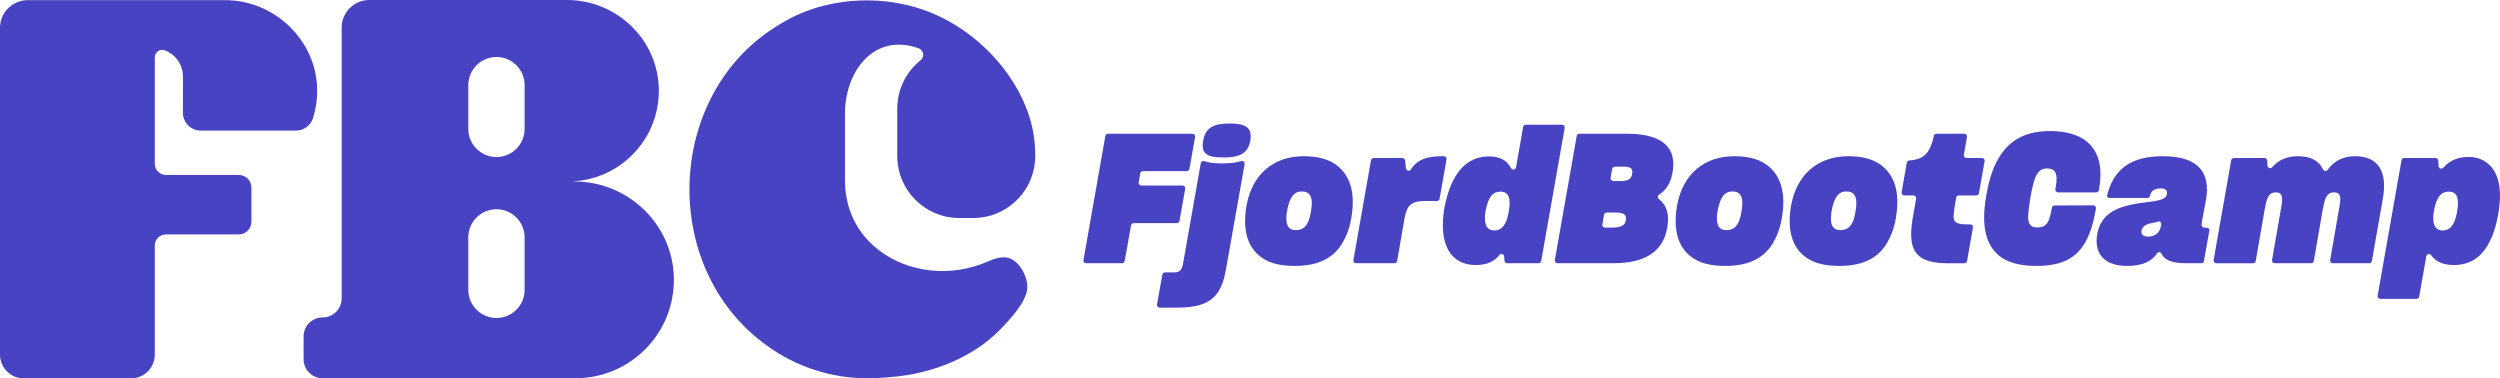 <?xml version="1.0" encoding="UTF-8"?><svg id="_レイヤー_1" xmlns="http://www.w3.org/2000/svg" viewBox="0 0 1554.856 235.34"><defs><style>.cls-1{fill:#4843c2;}</style></defs><path class="cls-1" d="m729.654,169.417c4.251,0,5.369-1.23,6.264-6.152l10.907-61.769c.185-1.045,1.27-1.643,2.264-1.271,2.384.89,6.043,1.409,11.325,1.409,5.038,0,8.818-.572,11.503-1.429,1.206-.385,2.384.645,2.163,1.892l-11.765,66.314c-1.006,5.816-2.796,10.515-5.145,13.758-4.81,6.711-12.64,9.171-25.279,9.171h-10.632c-1.046,0-1.838-.946-1.654-1.976l3.315-18.562c.143-.801.84-1.385,1.654-1.385h5.08Zm18.679-81.988c1.342-8.054,6.488-10.626,16.554-10.626,9.843,0,14.093,2.572,12.751,10.626-1.454,7.83-6.376,10.514-16.554,10.514-10.738,0-14.205-2.461-12.751-10.514Z"/><path class="cls-1" d="m785.246,160.581c-9.731-6.487-12.416-17.897-10.067-32.325l.112-.56c3.579-19.462,16.89-30.536,35.569-30.536,8.053,0,14.541,1.566,19.351,4.809,9.619,6.488,12.863,18.009,10.291,33.109l-.112.671c-1.007,6.152-3.02,11.297-5.705,15.771-5.369,8.837-14.653,13.87-29.306,13.87-8.724,0-15.324-1.566-20.133-4.81Zm29.977-28.41c1.79-9.284-.224-13.087-5.481-13.087-4.81,0-7.606,3.132-9.284,12.08-1.454,8.724.783,11.969,5.481,11.969,4.362,0,7.829-2.238,9.284-10.962Z"/><path class="cls-1" d="m854.329,98.278h17.886c.858,0,1.579.647,1.671,1.5l.529,4.894c.171,1.583,2.247,2.061,3.089.71,3.942-6.326,10.182-8.222,19.485-8.222h1.017c1.045,0,1.837.944,1.655,1.973l-4.327,24.491c-.142.803-.84,1.388-1.655,1.388h-7.315c-8.725,0-11.409,2.684-12.863,10.962l-4.568,26.346c-.14.805-.838,1.393-1.656,1.393h-23.876c-1.045,0-1.836-.943-1.655-1.972l10.929-62.073c.141-.803.839-1.389,1.655-1.389Z"/><path class="cls-1" d="m917.792,164.831c-15.1,0-23.377-12.08-19.463-35.569,4.251-22.147,14.094-31.991,27.74-31.991,6.814,0,11.27,2.582,13.648,7.228.744,1.454,2.88,1.182,3.164-.426l4.42-25.104c.141-.801.837-1.385,1.65-1.385h22.547c1.042,0,1.831.941,1.649,1.966l-14.62,82.777c-.141.8-.837,1.384-1.649,1.384h-19.516c-.879,0-1.609-.68-1.671-1.557l-.187-2.642c-.109-1.538-2.045-2.109-2.995-.896-3.273,4.176-7.943,6.214-14.717,6.214Zm20.469-32.661c1.79-9.284-.224-12.975-5.033-12.975-4.698,0-7.606,3.02-9.284,11.968-1.454,8.724,1.007,12.192,5.481,12.192,4.027,0,7.382-2.796,8.836-11.185Z"/><path class="cls-1" d="m980.633,84.567c.142-.803.839-1.389,1.655-1.389h30.021c6.487,0,11.744.783,16.442,2.461,9.172,3.468,13.534,10.291,11.409,22.035-1.151,6.329-3.946,10.521-8.314,13.35-.963.624-1.064,2.022-.155,2.721,4.675,3.592,6.791,9.208,5.225,17.82-2.349,14.093-12.751,22.147-33.444,22.147h-34.797c-1.045,0-1.836-.943-1.655-1.972l13.612-77.173Zm15.922,55.023c-.184,1.03.608,1.976,1.654,1.976h4.033c6.152,0,8.389-1.454,8.948-4.474.559-3.468-.671-4.922-7.271-4.922h-4.633c-.814,0-1.511.584-1.654,1.385l-1.077,6.034Zm5.137-28.964c-.18,1.028.611,1.97,1.655,1.97h5.047c4.474,0,6.264-1.454,6.711-4.474.56-3.132-.783-4.475-5.033-4.475h-5.747c-.816,0-1.515.587-1.655,1.391l-.978,5.587Z"/><path class="cls-1" d="m1053.023,160.581c-9.731-6.487-12.416-17.897-10.067-32.325l.112-.56c3.579-19.462,16.89-30.536,35.569-30.536,8.053,0,14.541,1.566,19.351,4.809,9.619,6.488,12.863,18.009,10.291,33.109l-.112.671c-1.006,6.152-3.02,11.297-5.705,15.771-5.369,8.837-14.653,13.87-29.305,13.87-8.725,0-15.324-1.566-20.134-4.81Zm29.976-28.41c1.79-9.284-.224-13.087-5.481-13.087-4.81,0-7.606,3.132-9.284,12.08-1.454,8.724.783,11.969,5.481,11.969,4.362,0,7.829-2.238,9.283-10.962Z"/><path class="cls-1" d="m1123.939,160.581c-9.731-6.487-12.416-17.897-10.067-32.325l.112-.56c3.579-19.462,16.89-30.536,35.57-30.536,8.053,0,14.54,1.566,19.351,4.809,9.619,6.488,12.863,18.009,10.29,33.109l-.112.671c-1.007,6.152-3.02,11.297-5.705,15.771-5.369,8.837-14.653,13.87-29.306,13.87-8.724,0-15.324-1.566-20.133-4.81Zm29.977-28.41c1.79-9.284-.224-13.087-5.481-13.087-4.809,0-7.606,3.132-9.283,12.08-1.455,8.724.783,11.969,5.481,11.969,4.362,0,7.83-2.238,9.284-10.962Z"/><path class="cls-1" d="m1210.851,163.713c-6.711,0-11.745-1.118-15.212-3.02-7.046-4.027-8.277-12.416-5.928-25.726l2.004-11.453c.18-1.028-.611-1.97-1.655-1.97h-5.729c-1.045,0-1.836-.943-1.655-1.972l3.237-18.374c.129-.735.729-1.296,1.471-1.378,2.544-.281,4.923-.594,7.136-1.653,2.796-1.342,4.586-3.468,6.04-6.711,1.038-2.169,1.677-4.577,2.188-6.956.166-.772.85-1.321,1.64-1.321h17.32c1.046,0,1.838.945,1.655,1.975l-1.983,11.151c-.183,1.03.609,1.975,1.655,1.975h9.635c1.046,0,1.838.945,1.655,1.975l-3.54,19.904c-.143.802-.84,1.386-1.655,1.386h-10.821c-.819,0-1.518.59-1.656,1.397l-1.103,6.433c-.447,2.796-.56,5.033-.447,6.487.447,2.796,2.908,3.692,8.613,3.692h1.689c1.045,0,1.836.943,1.655,1.972l-3.659,20.799c-.141.803-.839,1.389-1.655,1.389h-10.893Z"/><path class="cls-1" d="m1296.644,151.185c-6.152,10.291-15.548,14.206-30.424,14.206-9.172,0-15.995-1.79-21.14-5.033-10.179-6.935-12.975-19.799-9.843-38.031l.112-.67c1.677-9.732,4.138-17.562,7.717-23.378,7.047-11.856,17.561-16.778,32.102-16.778,23.041,0,34.451,12.528,30.424,35.57l-.205,1.18c-.14.805-.839,1.393-1.656,1.393h-23.764c-1.045,0-1.837-.944-1.655-1.973l.323-1.831c1.454-8.389-.671-11.074-5.481-11.074-6.04,0-8.053,4.922-10.402,18.456-.783,4.698-1.23,8.389-1.342,10.961-.112,5.37,1.454,7.271,5.705,7.271,5.593,0,7.494-3.021,8.948-11.745l.092-.519c.141-.8.835-1.385,1.648-1.388l24.09-.098c1.051-.004,1.848.947,1.66,1.981l-.086.472c-1.454,8.837-3.803,15.771-6.823,21.029Z"/><path class="cls-1" d="m1344.226,157.614c-.446-1.005-1.828-1.178-2.447-.268-3.385,4.974-8.79,8.045-18.962,8.045-14.094,0-20.581-7.83-18.456-19.686,1.007-6.264,4.251-11.186,9.843-14.43,4.81-2.796,11.857-4.474,20.693-5.481,8.389-1.007,12.192-1.901,12.752-4.922.447-2.237-.447-3.691-3.915-3.691-3.834,0-5.939,1.547-6.643,4.807-.14.65-.706,1.122-1.371,1.122h-23.863c-.927,0-1.593-.882-1.359-1.779,4.104-15.747,14.197-24.172,34.69-24.172,22.37,0,29.864,10.402,26.733,27.516l-2.461,13.199c-.56,3.244,0,3.803,3.244,3.803h0c.875,0,1.538.791,1.384,1.652l-3.415,19.223c-.119.671-.703,1.16-1.384,1.16h-9.784c-9.218,0-13.544-2.19-15.278-6.099Zm-.381-16.607l.287-1.601c.185-1.032-.783-1.92-1.784-1.608-.763.238-1.647.437-2.641.636-3.052.545-4.51,1.09-5.722,1.842-.064.04-.126.084-.185.131-.956.772-1.598,1.759-1.923,3.06-.336,2.349,1.007,3.692,4.138,3.692,4.475,0,7.271-2.685,7.83-6.152Z"/><path class="cls-1" d="m1376.742,161.741l10.93-62.073c.141-.803.839-1.389,1.655-1.389h19.041c.889,0,1.625.693,1.678,1.581l.185,3.109c.088,1.484,1.941,2.151,2.918,1.031,3.797-4.352,8.975-6.839,15.929-6.839,7.904,0,13.132,2.675,15.685,8.164.548,1.177,2.137,1.313,2.898.261,3.89-5.381,9.425-8.425,17.098-8.425,14.206,0,20.246,9.284,17.225,26.398l-6.802,38.765c-.141.804-.839,1.39-1.655,1.39h-22.653c-1.043,0-1.834-.94-1.656-1.968l5.698-32.818c1.007-5.705,1.23-9.284-3.244-9.284-4.699,0-5.705,3.803-6.935,9.955l-5.686,32.722c-.14.805-.839,1.393-1.656,1.393h-22.651c-1.043,0-1.834-.94-1.656-1.968l5.698-32.818c1.007-5.705,1.118-9.284-3.356-9.284-4.698,0-5.592,3.803-6.823,9.955l-5.686,32.722c-.14.805-.839,1.393-1.656,1.393h-22.87c-1.045,0-1.836-.943-1.655-1.972Z"/><path class="cls-1" d="m1509.017,159.392l-4.415,25.079c-.141.803-.839,1.389-1.655,1.389h-22.537c-1.045,0-1.836-.943-1.655-1.972l14.844-84.22c.142-.803.839-1.389,1.655-1.389h19.503c.883,0,1.616.684,1.677,1.565l.239,3.463c.102,1.481,1.955,2.13,2.925,1.006,3.71-4.301,8.807-6.705,15.743-6.705,4.699,0,8.501,1.342,11.745,3.915,6.6,5.257,9.508,15.548,6.711,31.319-1.342,7.941-3.468,14.205-6.152,18.903-5.257,9.395-12.64,13.086-21.587,13.086-6.788,0-11.37-2.266-14.019-6.119-.845-1.229-2.763-.789-3.021.68Zm19.053-27.222c1.79-9.284-.224-12.975-5.033-12.975-4.698,0-7.606,3.02-9.284,11.968-1.454,8.724,1.007,12.192,5.481,12.192,4.027,0,7.383-2.796,8.837-11.185Z"/><path class="cls-1" d="m741.629,83.178h-52.511c-.815,0-1.513.585-1.655,1.389l-13.613,77.173c-.181,1.029.61,1.972,1.655,1.972h22.318c.814,0,1.51-.583,1.654-1.384l3.978-22.176c.144-.801.84-1.384,1.654-1.384h26.826c.815,0,1.513-.585,1.655-1.388l3.544-20.016c.182-1.029-.609-1.973-1.655-1.973h-25.637c-1.044,0-1.835-.942-1.655-1.97l.978-5.587c.141-.804.839-1.391,1.655-1.391h27.269c.815,0,1.512-.584,1.655-1.386l3.541-19.904c.183-1.03-.609-1.975-1.655-1.975Z"/><path class="cls-1" d="m357.168,112.868h-3.838c31.296,0,56.642-25.475,56.433-56.819C409.555,24.908,383.721,0,352.58,0h-122.907c-9.49,0-17.183,7.693-17.183,17.183v168.399c0,6.537-5.299,11.836-11.836,11.836h-0c-6.537,0-11.836,5.299-11.836,11.836v14.155c0,6.537,5.299,11.836,11.836,11.836l157.283-.012c33.945,0,61.433-27.644,61.181-61.648-.251-33.735-28.214-60.718-61.949-60.718Zm-30.889,67.382c0,9.672-7.841,17.512-17.512,17.512h-.001c-9.672,0-17.511-7.84-17.511-17.512v-32.593c0-9.672,7.84-17.512,17.511-17.512h.001c9.671,0,17.512,7.84,17.512,17.512v32.593Zm0-100.097c0,9.672-7.84,17.512-17.512,17.512s-17.512-7.84-17.512-17.512v-27.196c0-9.672,7.84-17.512,17.512-17.512s17.512,7.84,17.512,17.512v27.196Z"/><path class="cls-1" d="m140.144.096h-43.867s-79.094,0-79.094,0c-.657,0-1.303.045-1.941.117C6.667,1.178,0,8.447,0,17.28v203.245c0,8.183,6.634,14.816,14.817,14.815l66.647-.008c8.182-.001,14.813-6.634,14.813-14.815v-67.811c0-3.82,3.097-6.917,6.917-6.917h45.262c4.37,0,7.913-3.543,7.913-7.913v-21.158c0-4.37-3.543-7.913-7.913-7.913h-45.262c-3.82,0-6.917-3.097-6.917-6.917V35.652c0-3.273,3.295-5.508,6.345-4.322,6.535,2.542,11.167,8.893,11.167,16.327,0,0-.012,12.687-.025,22.458-.008,6.127,4.956,11.095,11.084,11.095l59.249-0c4.871,0,9.153-3.182,10.609-7.83,1.743-5.565,2.649-11.499,2.563-17.658C196.84,25.12,170.749.096,140.144.096Z"/><path class="cls-1" d="m638.904,177.414c.112,1.818-.093,3.649-.728,5.473-2.297,6.607-7.066,12.127-11.623,17.293-4.806,5.447-9.978,10.337-15.902,14.556-11.978,8.53-25.854,14.207-40.175,17.37-8.251,1.822-16.508,2.542-24.922,3.011-23.331,1.301-46.285-5.114-64.931-17.645-71.515-47.209-67.976-159.504,4.203-202.263,8.991-5.686,19.011-9.694,29.369-12.127,10.54-2.459,21.444-3.305,32.231-2.589,5.166.351,10.306,1.054,15.367,2.134,5.088,1.08,10.098,2.537,14.964,4.372,4.476,1.705,8.835,3.735,13.038,6.051,4.229,2.342,8.315,4.958,12.206,7.833,3.63,2.681,7.092,5.582,10.371,8.666,11.334,10.67,20.494,23.669,25.972,37.775,1.939,4.958,3.409,10.098,4.346,15.341.846,4.75,1.158,9.512,1.158,14.34.013,12.596-6.09,24.177-16.122,31.373-6.324,4.554-14.092,7.222-22.472,7.222h-8.614c-21.327,0-38.607-17.28-38.607-38.607v-29.395c0-12.192,5.66-23.084,14.509-30.149,2.602-2.082,2.004-6.155-1.093-7.378-.091-.039-.182-.078-.261-.117-27.82-9.746-45.738,14.704-45.66,40.728v41.912c0,12.205,3.946,24.241,11.604,33.788,7.254,9.045,17.372,15.501,28.372,19.005,11.446,3.647,23.852,4.163,35.576,1.566,3.059-.677,6.15-1.552,9.087-2.617,4.735-1.717,9.248-4.48,14.464-4.307,6.318.209,10.811,6.016,12.893,11.447.747,1.948,1.256,3.935,1.38,5.937Z"/></svg>